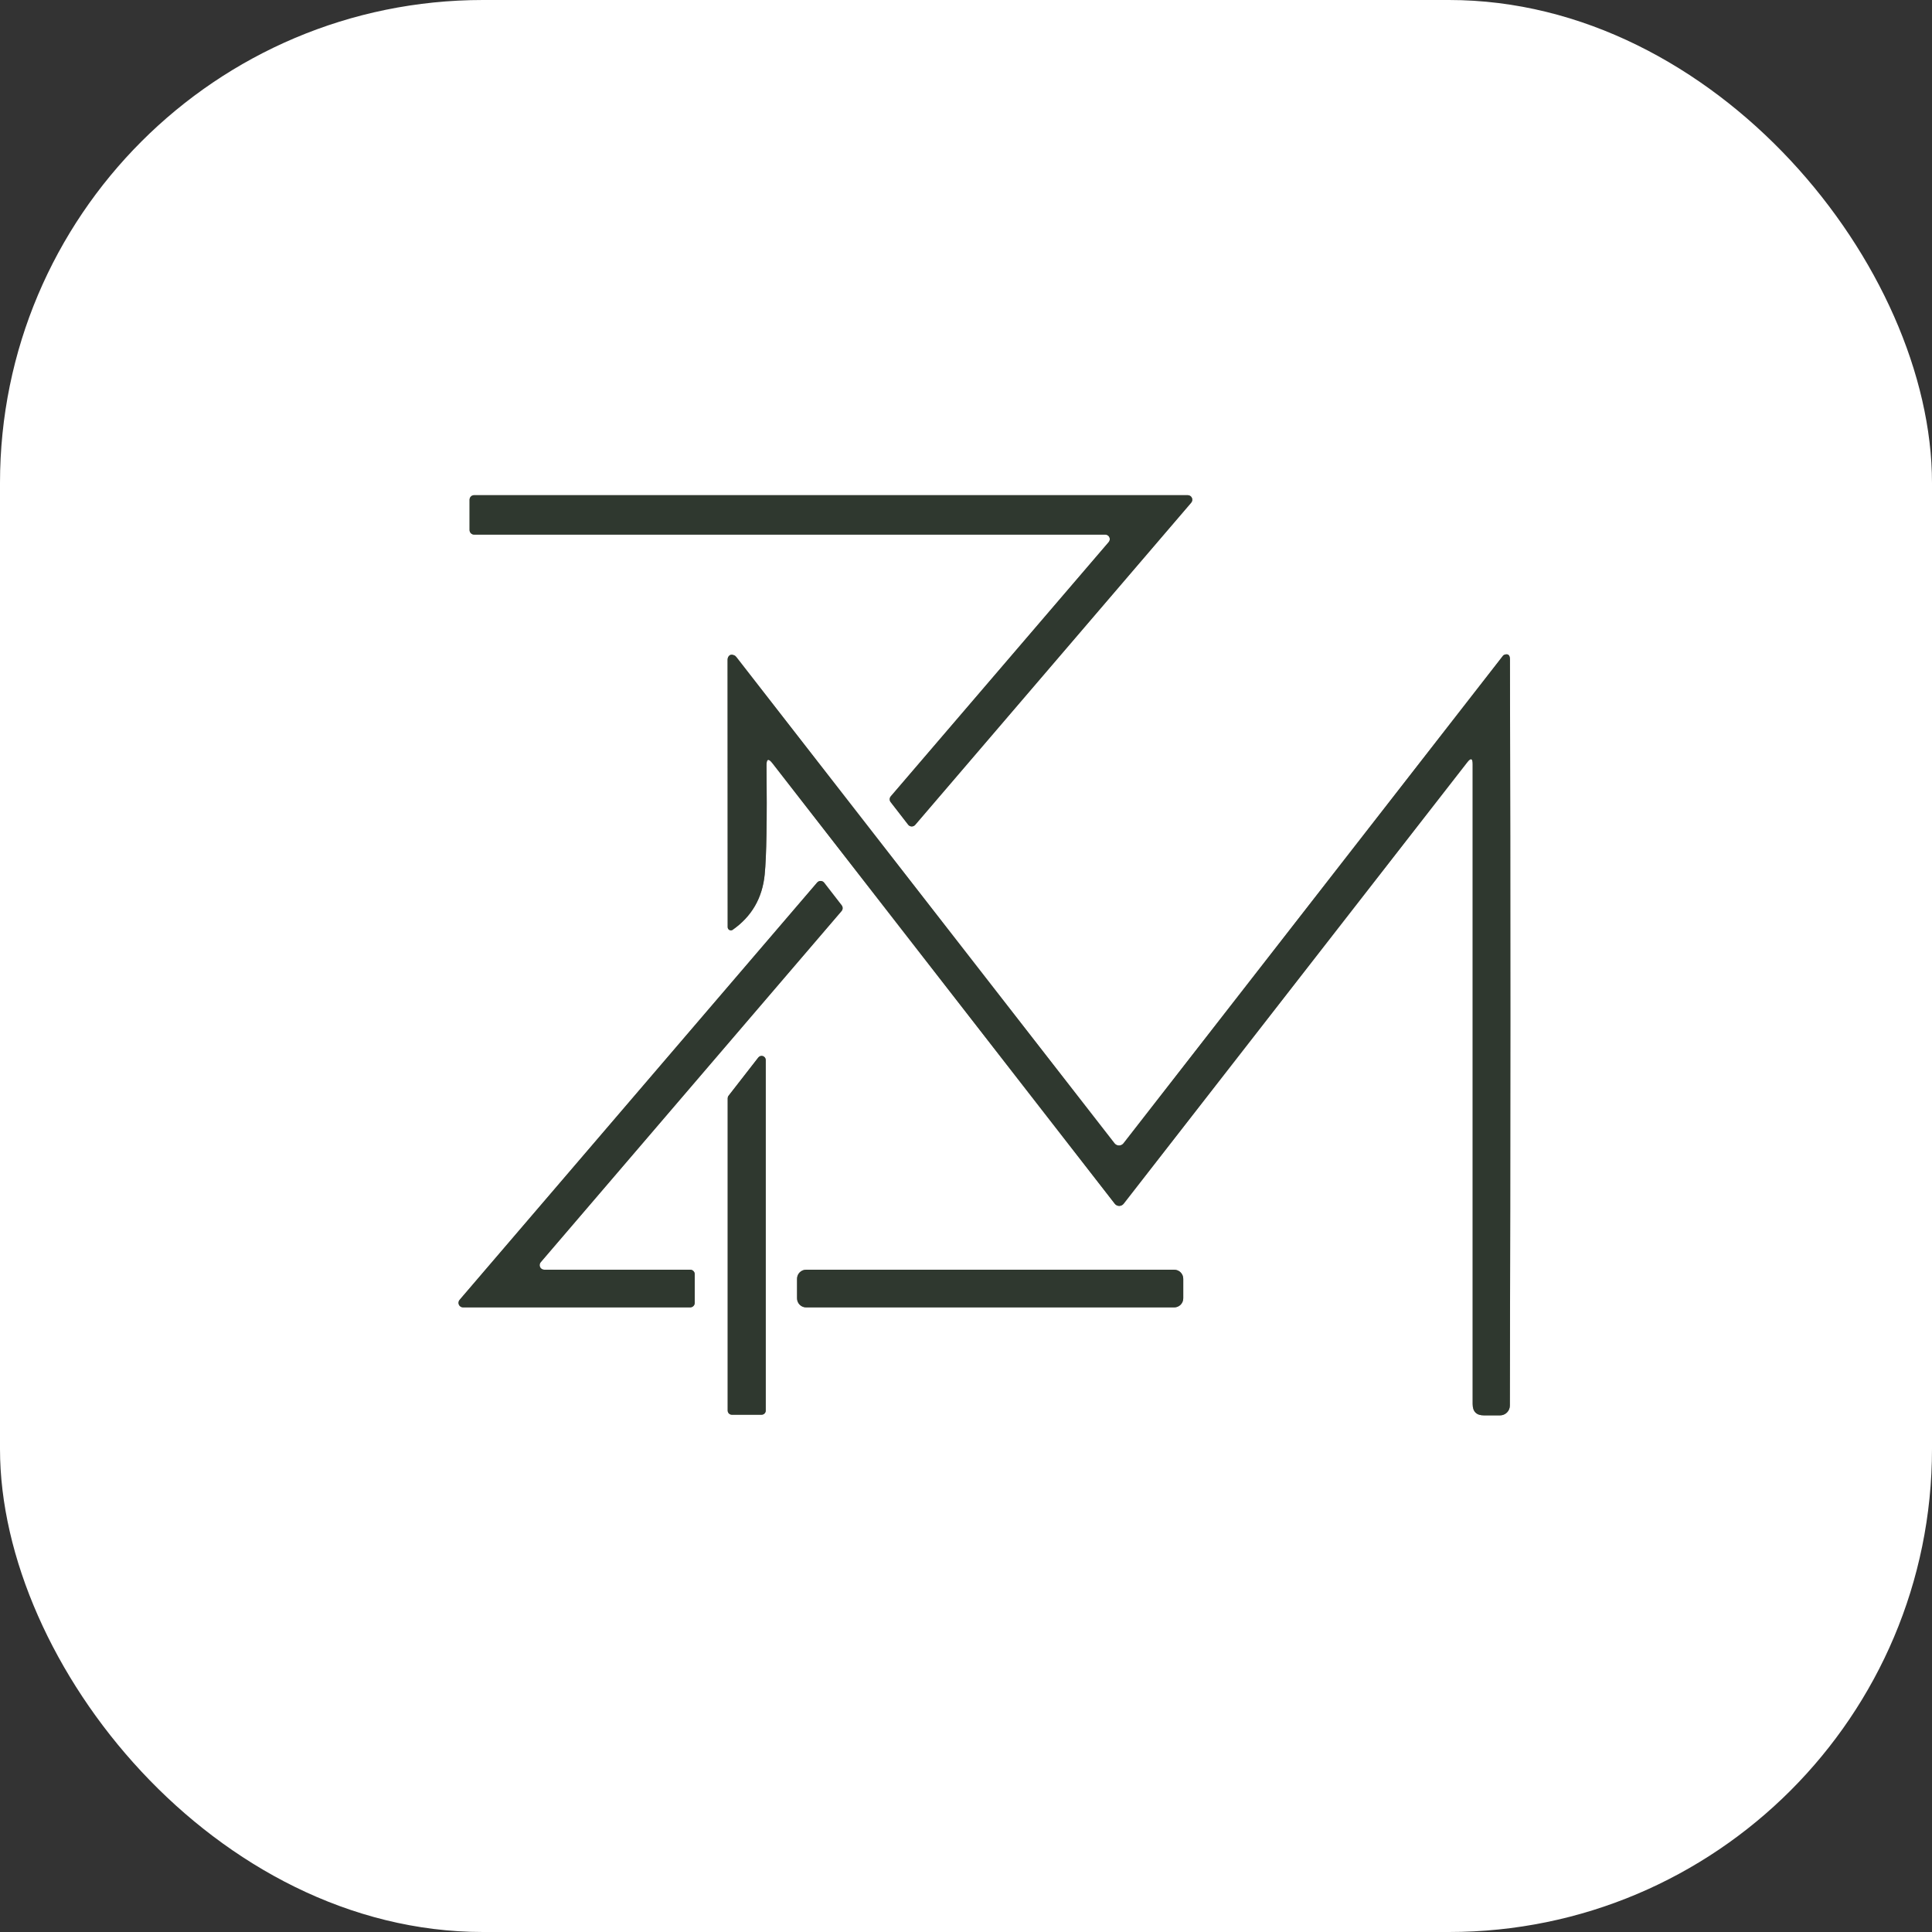 <svg width="200" height="200" viewBox="0 0 200 200" fill="none" xmlns="http://www.w3.org/2000/svg">
<rect x="0" y="0" width="200" height="200" fill="#333333" stroke="none"/>
<g clip-path="url(#clip0_1648_4890)">
<path d="M48.609 54.872C48.609 54.934 48.621 54.995 48.645 55.052C48.669 55.109 48.703 55.16 48.747 55.204C48.791 55.248 48.843 55.282 48.9 55.306C48.956 55.33 49.018 55.342 49.079 55.342H114.409C114.5 55.34 114.59 55.366 114.667 55.414C114.744 55.462 114.805 55.532 114.843 55.615C114.881 55.697 114.894 55.789 114.881 55.879C114.868 55.969 114.829 56.053 114.769 56.122L92.209 82.442C92.141 82.524 92.102 82.628 92.1 82.735C92.098 82.842 92.133 82.947 92.199 83.032L94.019 85.382C94.063 85.435 94.117 85.478 94.179 85.508C94.241 85.538 94.308 85.554 94.377 85.555C94.446 85.556 94.514 85.541 94.576 85.513C94.639 85.485 94.695 85.444 94.739 85.392L123.309 52.042C123.369 51.973 123.408 51.889 123.421 51.799C123.434 51.709 123.421 51.617 123.383 51.535C123.345 51.452 123.284 51.383 123.207 51.334C123.13 51.286 123.04 51.261 122.949 51.262H49.079C48.955 51.262 48.835 51.311 48.747 51.399C48.659 51.488 48.609 51.607 48.609 51.732V54.872Z" stroke="#828075" stroke-width="2"/>
<path d="M152.45 79.103V145.353C152.45 146.133 152.84 146.523 153.62 146.523H155.28C155.414 146.523 155.547 146.496 155.671 146.445C155.794 146.394 155.907 146.319 156.002 146.224C156.096 146.129 156.171 146.017 156.223 145.893C156.274 145.769 156.3 145.637 156.3 145.503C156.367 117.916 156.37 92.173 156.31 68.273C156.31 67.826 156.127 67.659 155.76 67.773C155.695 67.792 155.64 67.827 155.6 67.873L116.31 118.353C116.255 118.425 116.184 118.484 116.103 118.524C116.021 118.565 115.931 118.586 115.84 118.586C115.749 118.586 115.659 118.565 115.578 118.524C115.496 118.484 115.425 118.425 115.37 118.353C104.237 104.046 91.187 87.266 76.22 68.013C76.147 67.919 76.067 67.859 75.98 67.833C75.86 67.786 75.76 67.769 75.68 67.783C75.579 67.802 75.487 67.865 75.421 67.96C75.355 68.055 75.32 68.176 75.32 68.303L75.33 95.983C75.33 96.043 75.347 96.103 75.378 96.154C75.41 96.206 75.455 96.248 75.508 96.276C75.562 96.304 75.622 96.316 75.683 96.312C75.743 96.308 75.801 96.287 75.85 96.253C77.817 94.873 78.92 92.966 79.16 90.533C79.347 88.646 79.41 84.879 79.35 79.233C79.344 78.553 79.55 78.483 79.97 79.023L115.4 124.613C115.454 124.683 115.524 124.74 115.604 124.78C115.684 124.819 115.771 124.839 115.86 124.839C115.949 124.839 116.037 124.819 116.117 124.78C116.197 124.74 116.266 124.683 116.32 124.613L151.89 78.913C152.264 78.433 152.45 78.496 152.45 79.103Z" stroke="#828075" stroke-width="2"/>
<path d="M71.92 131.912C71.92 131.787 71.87 131.668 71.782 131.58C71.694 131.492 71.574 131.442 71.45 131.442H56.34C56.249 131.443 56.159 131.418 56.082 131.37C56.005 131.321 55.944 131.252 55.906 131.169C55.868 131.087 55.855 130.995 55.868 130.905C55.881 130.815 55.92 130.73 55.98 130.662L87.12 94.312C87.189 94.23 87.227 94.126 87.229 94.019C87.231 93.912 87.196 93.807 87.13 93.722L85.31 91.372C85.266 91.319 85.212 91.276 85.15 91.246C85.088 91.216 85.021 91.2 84.952 91.199C84.883 91.198 84.815 91.212 84.753 91.24C84.69 91.269 84.635 91.31 84.59 91.362L47.58 134.562C47.52 134.63 47.481 134.715 47.468 134.805C47.455 134.895 47.468 134.987 47.506 135.069C47.544 135.152 47.605 135.221 47.682 135.27C47.759 135.318 47.849 135.343 47.94 135.342H71.45C71.574 135.342 71.694 135.293 71.782 135.204C71.87 135.116 71.92 134.997 71.92 134.872V131.912Z" stroke="#828075" stroke-width="2"/>
<path d="M78.84 146.451C78.954 146.451 79.064 146.406 79.144 146.326C79.225 146.245 79.27 146.136 79.27 146.021V109.731C79.269 109.642 79.241 109.555 79.189 109.483C79.136 109.41 79.062 109.356 78.978 109.327C78.893 109.299 78.802 109.297 78.716 109.323C78.63 109.349 78.555 109.401 78.5 109.471L75.42 113.431C75.36 113.509 75.329 113.604 75.33 113.701V146.021C75.33 146.136 75.375 146.245 75.456 146.326C75.537 146.406 75.646 146.451 75.76 146.451H78.84Z" stroke="#828075" stroke-width="2"/>
<path d="M122.49 132.381C122.49 132.132 122.391 131.893 122.214 131.717C122.038 131.54 121.799 131.441 121.55 131.441H83.45C83.201 131.441 82.961 131.54 82.785 131.717C82.609 131.893 82.51 132.132 82.51 132.381V134.401C82.51 134.651 82.609 134.89 82.785 135.066C82.961 135.242 83.201 135.341 83.45 135.341H121.55C121.799 135.341 122.038 135.242 122.214 135.066C122.391 134.89 122.49 134.651 122.49 134.401V132.381Z" stroke="#828075" stroke-width="2"/>
<path d="M200 0V200H0V0H200ZM48.61 54.87C48.61 54.932 48.622 54.993 48.646 55.05C48.669 55.107 48.704 55.159 48.748 55.202C48.791 55.246 48.843 55.281 48.9 55.304C48.957 55.328 49.018 55.34 49.08 55.34H114.41C114.501 55.339 114.59 55.364 114.667 55.412C114.744 55.461 114.805 55.53 114.844 55.613C114.882 55.696 114.895 55.787 114.882 55.877C114.869 55.967 114.83 56.052 114.77 56.12L92.21 82.44C92.141 82.522 92.103 82.626 92.101 82.733C92.099 82.841 92.134 82.945 92.2 83.03L94.02 85.38C94.063 85.433 94.118 85.476 94.18 85.506C94.242 85.536 94.309 85.552 94.378 85.553C94.446 85.554 94.514 85.54 94.577 85.512C94.639 85.484 94.695 85.442 94.74 85.39L123.31 52.04C123.37 51.972 123.409 51.887 123.422 51.797C123.435 51.707 123.422 51.616 123.384 51.533C123.345 51.45 123.284 51.381 123.207 51.332C123.13 51.284 123.041 51.259 122.95 51.26H49.08C48.955 51.26 48.836 51.309 48.748 51.398C48.66 51.486 48.61 51.605 48.61 51.73V54.87ZM152.45 79.1V145.35C152.45 146.13 152.84 146.52 153.62 146.52H155.28C155.414 146.52 155.547 146.494 155.67 146.442C155.794 146.391 155.907 146.316 156.001 146.221C156.096 146.127 156.171 146.014 156.222 145.89C156.274 145.767 156.3 145.634 156.3 145.5C156.367 117.913 156.37 92.17 156.31 68.27C156.31 67.823 156.127 67.657 155.76 67.77C155.695 67.789 155.639 67.824 155.6 67.87L116.31 118.35C116.255 118.423 116.184 118.481 116.102 118.522C116.021 118.562 115.931 118.583 115.84 118.583C115.749 118.583 115.659 118.562 115.578 118.522C115.496 118.481 115.425 118.423 115.37 118.35C104.237 104.043 91.187 87.263 76.22 68.01C76.147 67.917 76.067 67.857 75.98 67.83C75.86 67.783 75.76 67.767 75.68 67.78C75.578 67.799 75.487 67.862 75.421 67.957C75.355 68.052 75.319 68.173 75.32 68.3L75.33 95.98C75.33 96.04 75.347 96.1 75.378 96.151C75.409 96.203 75.454 96.245 75.508 96.273C75.562 96.301 75.622 96.314 75.682 96.309C75.743 96.305 75.801 96.285 75.85 96.25C77.817 94.87 78.92 92.963 79.16 90.53C79.347 88.643 79.41 84.877 79.35 79.23C79.343 78.55 79.55 78.48 79.97 79.02L115.4 124.61C115.454 124.681 115.524 124.738 115.604 124.777C115.683 124.816 115.771 124.837 115.86 124.837C115.949 124.837 116.037 124.816 116.116 124.777C116.196 124.738 116.266 124.681 116.32 124.61L151.89 78.91C152.263 78.43 152.45 78.493 152.45 79.1ZM71.92 131.91C71.92 131.785 71.871 131.666 71.782 131.578C71.694 131.49 71.575 131.44 71.45 131.44H56.34C56.249 131.441 56.16 131.416 56.083 131.368C56.006 131.319 55.945 131.25 55.907 131.167C55.868 131.084 55.855 130.993 55.868 130.903C55.881 130.813 55.92 130.728 55.98 130.66L87.12 94.31C87.189 94.228 87.227 94.124 87.229 94.017C87.231 93.909 87.196 93.805 87.13 93.72L85.31 91.37C85.267 91.317 85.212 91.274 85.15 91.244C85.088 91.214 85.021 91.198 84.952 91.197C84.884 91.196 84.816 91.21 84.753 91.238C84.691 91.266 84.635 91.308 84.59 91.36L47.58 134.56C47.52 134.628 47.481 134.713 47.468 134.803C47.455 134.893 47.468 134.984 47.507 135.067C47.545 135.15 47.606 135.219 47.683 135.268C47.76 135.316 47.849 135.341 47.94 135.34H71.45C71.575 135.34 71.694 135.29 71.782 135.202C71.871 135.114 71.92 134.995 71.92 134.87V131.91ZM78.84 146.45C78.954 146.45 79.063 146.405 79.144 146.324C79.225 146.243 79.27 146.134 79.27 146.02V109.73C79.269 109.641 79.241 109.554 79.188 109.481C79.136 109.409 79.062 109.354 78.978 109.326C78.893 109.297 78.801 109.296 78.716 109.322C78.63 109.347 78.555 109.399 78.5 109.47L75.42 113.43C75.36 113.507 75.329 113.602 75.33 113.7V146.02C75.33 146.134 75.375 146.243 75.456 146.324C75.537 146.405 75.646 146.45 75.76 146.45H78.84ZM122.49 132.38C122.49 132.131 122.391 131.892 122.215 131.715C122.038 131.539 121.799 131.44 121.55 131.44H83.45C83.201 131.44 82.962 131.539 82.785 131.715C82.609 131.892 82.51 132.131 82.51 132.38V134.4C82.51 134.649 82.609 134.888 82.785 135.065C82.962 135.241 83.201 135.34 83.45 135.34H121.55C121.799 135.34 122.038 135.241 122.215 135.065C122.391 134.888 122.49 134.649 122.49 134.4V132.38Z" fill="white"/>
<path d="M48.609 54.872V51.732C48.609 51.607 48.659 51.488 48.747 51.399C48.835 51.311 48.955 51.262 49.079 51.262H122.949C123.04 51.261 123.13 51.286 123.207 51.334C123.284 51.383 123.345 51.452 123.383 51.535C123.421 51.617 123.434 51.709 123.421 51.799C123.408 51.889 123.369 51.973 123.309 52.042L94.739 85.392C94.695 85.444 94.639 85.485 94.576 85.513C94.514 85.541 94.446 85.556 94.377 85.555C94.308 85.554 94.241 85.538 94.179 85.508C94.117 85.478 94.063 85.435 94.019 85.382L92.199 83.032C92.133 82.947 92.098 82.842 92.1 82.735C92.102 82.628 92.141 82.524 92.209 82.442L114.769 56.122C114.829 56.053 114.868 55.969 114.881 55.879C114.894 55.789 114.881 55.697 114.843 55.615C114.805 55.532 114.744 55.462 114.667 55.414C114.59 55.366 114.5 55.34 114.409 55.342H49.079C49.018 55.342 48.956 55.33 48.9 55.306C48.843 55.282 48.791 55.248 48.747 55.204C48.703 55.16 48.669 55.109 48.645 55.052C48.621 54.995 48.609 54.934 48.609 54.872Z" fill="#2F382F"/>
<path d="M152.45 79.099C152.45 78.492 152.264 78.429 151.89 78.909L116.32 124.609C116.266 124.679 116.197 124.736 116.117 124.776C116.037 124.815 115.949 124.836 115.86 124.836C115.771 124.836 115.684 124.815 115.604 124.776C115.524 124.736 115.454 124.679 115.4 124.609L79.97 79.019C79.55 78.479 79.344 78.549 79.35 79.229C79.41 84.876 79.347 88.642 79.16 90.529C78.92 92.962 77.817 94.869 75.85 96.249C75.801 96.284 75.743 96.304 75.683 96.308C75.622 96.312 75.562 96.3 75.508 96.272C75.455 96.244 75.41 96.202 75.378 96.15C75.347 96.099 75.33 96.039 75.33 95.979L75.32 68.299C75.32 68.172 75.355 68.051 75.421 67.956C75.487 67.861 75.579 67.798 75.68 67.779C75.76 67.765 75.86 67.782 75.98 67.829C76.067 67.856 76.147 67.915 76.22 68.009C91.187 87.262 104.237 104.042 115.37 118.349C115.425 118.421 115.496 118.48 115.578 118.521C115.659 118.561 115.749 118.582 115.84 118.582C115.931 118.582 116.021 118.561 116.103 118.521C116.184 118.48 116.255 118.421 116.31 118.349L155.6 67.869C155.64 67.823 155.695 67.788 155.76 67.769C156.127 67.655 156.31 67.822 156.31 68.269C156.37 92.169 156.367 117.912 156.3 145.499C156.3 145.633 156.274 145.765 156.223 145.889C156.171 146.013 156.096 146.125 156.002 146.22C155.907 146.315 155.794 146.39 155.671 146.441C155.547 146.492 155.414 146.519 155.28 146.519H153.62C152.84 146.519 152.45 146.129 152.45 145.349V79.099Z" fill="#2F382F"/>
<path d="M71.92 131.908V134.868C71.92 134.993 71.87 135.112 71.782 135.201C71.694 135.289 71.574 135.338 71.45 135.338H47.94C47.849 135.34 47.759 135.314 47.682 135.266C47.605 135.218 47.544 135.148 47.506 135.065C47.468 134.983 47.455 134.891 47.468 134.801C47.481 134.711 47.52 134.627 47.58 134.558L84.59 91.358C84.635 91.306 84.69 91.265 84.753 91.237C84.815 91.209 84.883 91.194 84.952 91.195C85.021 91.196 85.088 91.212 85.15 91.242C85.212 91.272 85.266 91.315 85.31 91.368L87.13 93.718C87.196 93.803 87.231 93.908 87.229 94.015C87.227 94.122 87.189 94.226 87.12 94.308L55.98 130.658C55.92 130.727 55.881 130.811 55.868 130.901C55.855 130.991 55.868 131.083 55.906 131.165C55.944 131.248 56.005 131.318 56.082 131.366C56.159 131.414 56.249 131.44 56.34 131.438H71.45C71.574 131.438 71.694 131.488 71.782 131.576C71.87 131.664 71.92 131.784 71.92 131.908Z" fill="#2F382F"/>
<path d="M78.84 146.451H75.76C75.646 146.451 75.537 146.406 75.456 146.326C75.375 146.245 75.33 146.136 75.33 146.021V113.701C75.329 113.604 75.36 113.509 75.42 113.431L78.5 109.471C78.555 109.401 78.63 109.349 78.716 109.323C78.802 109.297 78.893 109.299 78.978 109.327C79.062 109.356 79.136 109.41 79.189 109.483C79.241 109.555 79.269 109.642 79.27 109.731V146.021C79.27 146.136 79.225 146.245 79.144 146.326C79.064 146.406 78.954 146.451 78.84 146.451Z" fill="#2F382F"/>
<path d="M121.55 131.441H83.45C82.931 131.441 82.51 131.862 82.51 132.381V134.401C82.51 134.921 82.931 135.341 83.45 135.341H121.55C122.069 135.341 122.49 134.921 122.49 134.401V132.381C122.49 131.862 122.069 131.441 121.55 131.441Z" fill="#2F382F"/>
</g>
<defs>
<clipPath id="clip0_1648_4890">
<rect width="200" height="200" rx="50" fill="white"/>
</clipPath>
</defs>
</svg>

